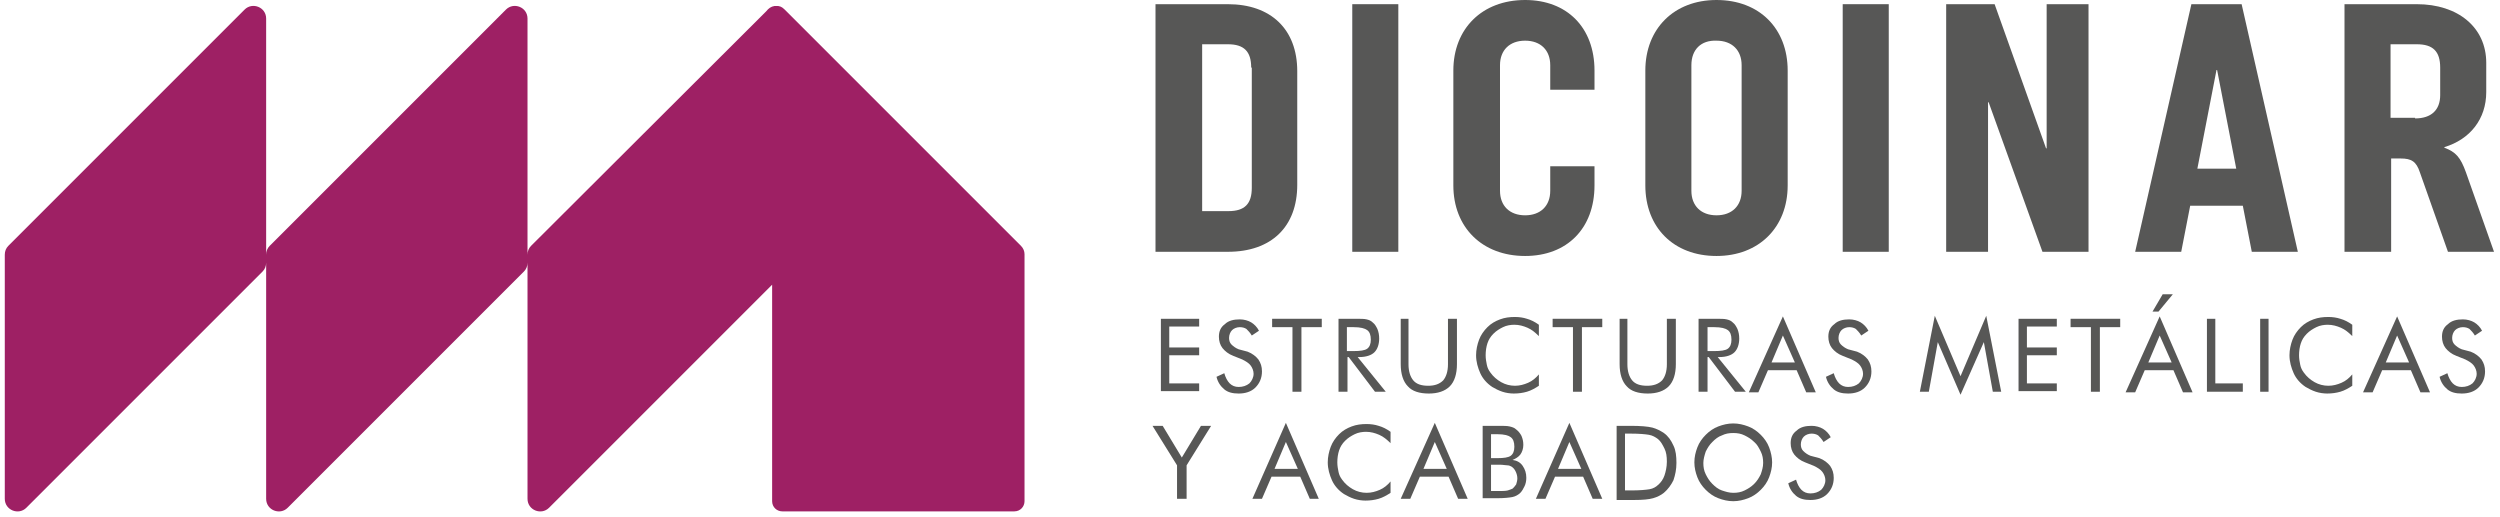<svg xmlns="http://www.w3.org/2000/svg" xmlns:xlink="http://www.w3.org/1999/xlink" id="Capa_1" x="0px" y="0px" viewBox="0 0 418 86.5" style="enable-background:new 0 0 418 86.5;" xml:space="preserve"><style type="text/css">	.st0{filter:url(#Adobe_OpacityMaskFilter);}	.st1{fill:url(#SVGID_2_);}	.st2{mask:url(#SVGID_1_);}	.st3{filter:url(#Adobe_OpacityMaskFilter_1_);}	.st4{fill:url(#SVGID_6_);}	.st5{mask:url(#SVGID_5_);}	.st6{clip-path:url(#SVGID_10_);}	.st7{clip-path:url(#SVGID_10_);fill:#9E2064;}	.st8{opacity:0.88;clip-path:url(#SVGID_10_);fill:#DADADA;}	.st9{opacity:0.3;}	.st10{opacity:0.29;clip-path:url(#SVGID_14_);fill:#9E2064;}	.st11{fill:#3C3C3B;}	.st12{opacity:0.59;fill:#DADADA;}	.st13{fill:#9E2064;}	.st14{fill:#FFFFFF;}	.st15{fill:none;stroke:#FFFFFF;stroke-miterlimit:10;}	.st16{fill:#1F1F1F;}	.st17{fill:none;stroke:#FFFFFF;stroke-width:2;stroke-miterlimit:10;}	.st18{fill-rule:evenodd;clip-rule:evenodd;fill:#9E2064;}	.st19{fill-rule:evenodd;clip-rule:evenodd;fill:#FFFFFF;}	.st20{opacity:0.85;fill:#FFFFFF;}	.st21{opacity:0.22;fill:#3C3C3B;}	.st22{fill:none;}	.st23{fill:#F6F6F6;}	.st24{fill:#FFFFFF;stroke:#020203;stroke-width:20;stroke-linecap:round;stroke-linejoin:round;stroke-miterlimit:10;}	.st25{opacity:0.9;fill:#9E2064;}	.st26{fill:#561038;}	.st27{fill:url(#SVGID_33_);}	.st28{fill:#FFFFFF;stroke:#9E2064;stroke-width:3;stroke-miterlimit:10;}	.st29{fill:url(#SVGID_34_);}	.st30{fill:url(#SVGID_35_);}	.st31{fill:url(#SVGID_36_);}	.st32{fill:url(#SVGID_37_);}	.st33{fill:url(#SVGID_38_);}	.st34{fill:#020203;}	.st35{fill:none;stroke:#000000;stroke-miterlimit:10;}	.st36{fill:#575756;}	.st37{clip-path:url(#SVGID_40_);fill:#9E2064;}	.st38{clip-path:url(#SVGID_42_);fill:#9E2064;}	.st39{clip-path:url(#SVGID_44_);fill:#9E2064;}	.st40{clip-path:url(#SVGID_46_);fill:#9E2064;}</style><g>	<g>		<path class="st36" d="M216.9,30.9c0,7-4.3,11.2-11.6,11.2h-12.1V0.7h12.1c7.2,0,11.6,4.2,11.6,11.2V30.9z M209.2,11.3   c0-2.7-1.2-3.9-3.9-3.9H201v27.9h4.4c2.7,0,3.9-1.2,3.9-3.9V11.3z"></path>		<path class="st36" d="M226.1,0.7h7.7v41.4h-7.7V0.7z"></path>		<path class="st36" d="M266.6,27.8V31c0,7.2-4.6,11.8-11.6,11.8C247.8,42.8,243,38,243,31V11.8C243,4.8,247.8,0,255,0   c7,0,11.6,4.6,11.6,11.8v3.2h-7.4v-4.1c0-2.5-1.6-4.1-4.2-4.1c-2.6,0-4.2,1.6-4.2,4.1v21c0,2.5,1.6,4.1,4.2,4.1   c2.6,0,4.2-1.6,4.2-4.1v-4.1H266.6z"></path>		<path class="st36" d="M298.9,11.8V31c0,7-4.8,11.8-11.9,11.8c-7.2,0-11.9-4.8-11.9-11.8V11.8c0-7,4.8-11.8,11.9-11.8   C294.2,0,298.9,4.8,298.9,11.8z M282.8,10.9v21c0,2.5,1.6,4.1,4.2,4.1c2.6,0,4.2-1.6,4.2-4.1v-21c0-2.5-1.6-4.1-4.2-4.1   C284.4,6.7,282.8,8.3,282.8,10.9z"></path>		<path class="st36" d="M308.1,0.7h7.7v41.4h-7.7V0.7z"></path>		<path class="st36" d="M325.4,0.7h8.1l8.6,24.1h0.1V0.7h7v41.4h-7.7l-9-25h-0.1v25h-7V0.7z"></path>		<path class="st36" d="M374.8,0.7l9.4,41.4h-7.7l-1.5-7.7h-8.8l-1.5,7.7H357l9.4-41.4H374.8z M373.9,28.2l-3.2-16.5h-0.1l-3.2,16.5   H373.9z"></path>		<path class="st36" d="M409.3,42.1l-4.7-13.3c-0.6-1.8-1.4-2.3-3.2-2.3h-1.6v15.6H392V0.7h12.1c6.9,0,11.6,3.9,11.6,9.8v4.9   c0,4.5-2.7,7.9-7,9.2v0.1c1.9,0.7,2.7,1.6,3.6,4.1l4.7,13.3H409.3z M403.8,19.8c2.7,0,4.2-1.4,4.2-3.9v-4.6c0-2.7-1.2-3.9-3.9-3.9   h-4.4v12.3H403.8z"></path>	</g>	<g>		<path class="st36" d="M194.1,65.5V53.3h6.4v1.3h-5v3.5h5v1.3h-5v4.7h5v1.3H194.1z"></path>		<path class="st36" d="M208.6,58.8c0.8,0.3,1.4,0.8,1.8,1.3c0.4,0.6,0.6,1.2,0.6,2c0,1.1-0.4,2-1.1,2.7c-0.7,0.7-1.7,1-2.8,1   c-1,0-1.8-0.2-2.4-0.7c-0.6-0.5-1.1-1.2-1.3-2.1l1.3-0.6c0.2,0.7,0.5,1.3,0.9,1.7c0.4,0.4,0.9,0.6,1.5,0.6c0.7,0,1.3-0.2,1.8-0.6   c0.4-0.4,0.7-1,0.7-1.6c0-0.5-0.2-1-0.5-1.4c-0.3-0.4-0.8-0.7-1.4-1l-1.5-0.6c-0.8-0.3-1.4-0.8-1.8-1.3c-0.4-0.5-0.6-1.2-0.6-1.9   c0-0.9,0.3-1.6,1-2.1c0.6-0.6,1.5-0.8,2.5-0.8c0.7,0,1.4,0.2,1.9,0.5s1,0.8,1.3,1.4l-1.2,0.8c-0.3-0.5-0.6-0.8-0.9-1.1   c-0.3-0.2-0.7-0.3-1.1-0.3c-0.5,0-1,0.2-1.3,0.5c-0.3,0.3-0.5,0.8-0.5,1.3c0,0.4,0.1,0.8,0.4,1.1c0.3,0.3,0.7,0.6,1.2,0.8   L208.6,58.8z"></path>		<path class="st36" d="M216.1,65.5V54.7h-3.4v-1.4h8.3v1.4h-3.4v10.8H216.1z"></path>		<path class="st36" d="M223.8,65.5V53.3h2.9c0.8,0,1.4,0,1.8,0.1s0.7,0.2,1,0.5c0.4,0.3,0.6,0.7,0.8,1.1c0.2,0.5,0.3,1,0.3,1.6   c0,1-0.3,1.8-0.8,2.3s-1.4,0.8-2.5,0.8H227l4.7,5.8h-1.8l-4.4-5.8h-0.2v5.8H223.8z M225.2,54.6v4.1h1.1c1.1,0,1.9-0.1,2.3-0.4   c0.4-0.3,0.6-0.8,0.6-1.5c0-0.8-0.2-1.3-0.6-1.6s-1.1-0.5-2.3-0.5H225.2z"></path>		<path class="st36" d="M234,53.3h1.5v7.6c0,1.2,0.3,2.1,0.8,2.7c0.5,0.6,1.3,0.9,2.5,0.9c1.1,0,1.9-0.3,2.5-0.9   c0.5-0.6,0.8-1.5,0.8-2.7v-7.6h1.5v7.6c0,1.6-0.4,2.9-1.2,3.7c-0.8,0.8-2,1.2-3.5,1.2c-1.6,0-2.8-0.4-3.5-1.2   c-0.8-0.8-1.2-2.1-1.2-3.7V53.3z"></path>		<path class="st36" d="M257.3,56.2c-0.6-0.6-1.2-1.1-1.9-1.4c-0.7-0.3-1.4-0.5-2.2-0.5c-0.6,0-1.3,0.1-1.9,0.4   c-0.6,0.3-1.1,0.6-1.6,1.1c-0.5,0.5-0.8,1-1,1.6c-0.2,0.6-0.3,1.3-0.3,2c0,0.6,0.1,1.1,0.2,1.6s0.3,0.9,0.6,1.3   c0.5,0.7,1.1,1.2,1.8,1.6c0.7,0.4,1.5,0.6,2.3,0.6c0.8,0,1.5-0.2,2.2-0.5c0.7-0.3,1.3-0.8,1.8-1.4v1.9c-0.6,0.4-1.3,0.8-2,1   s-1.4,0.3-2.2,0.3c-0.6,0-1.3-0.1-1.9-0.3s-1.2-0.5-1.7-0.8c-0.9-0.6-1.6-1.4-2-2.3s-0.7-1.9-0.7-3c0-0.9,0.2-1.8,0.5-2.6   s0.8-1.5,1.4-2.1c0.6-0.6,1.3-1,2.1-1.3s1.6-0.4,2.5-0.4c0.7,0,1.4,0.1,2,0.3c0.7,0.2,1.3,0.5,2,1V56.2z"></path>		<path class="st36" d="M263,65.5V54.7h-3.4v-1.4h8.3v1.4h-3.4v10.8H263z"></path>		<path class="st36" d="M270.6,53.3h1.5v7.6c0,1.2,0.3,2.1,0.8,2.7c0.5,0.6,1.3,0.9,2.5,0.9c1.1,0,1.9-0.3,2.5-0.9   c0.5-0.6,0.8-1.5,0.8-2.7v-7.6h1.5v7.6c0,1.6-0.4,2.9-1.2,3.7c-0.8,0.8-2,1.2-3.5,1.2c-1.6,0-2.8-0.4-3.5-1.2   c-0.8-0.8-1.2-2.1-1.2-3.7V53.3z"></path>		<path class="st36" d="M284,65.5V53.3h2.9c0.8,0,1.4,0,1.8,0.1s0.7,0.2,1,0.5c0.4,0.3,0.6,0.7,0.8,1.1c0.2,0.5,0.3,1,0.3,1.6   c0,1-0.3,1.8-0.8,2.3s-1.4,0.8-2.5,0.8h-0.3l4.7,5.8h-1.8l-4.4-5.8h-0.2v5.8H284z M285.5,54.6v4.1h1.1c1.1,0,1.9-0.1,2.3-0.4   c0.4-0.3,0.6-0.8,0.6-1.5c0-0.8-0.2-1.3-0.6-1.6s-1.1-0.5-2.3-0.5H285.5z"></path>		<path class="st36" d="M298.1,52.9l5.5,12.7h-1.6l-1.6-3.7h-4.8l-1.6,3.7h-1.6L298.1,52.9z M298.1,56.1l-1.9,4.5h3.9L298.1,56.1z"></path>		<path class="st36" d="M310.5,58.8c0.8,0.3,1.4,0.8,1.8,1.3c0.4,0.6,0.6,1.2,0.6,2c0,1.1-0.4,2-1.1,2.7c-0.7,0.7-1.7,1-2.8,1   c-1,0-1.8-0.2-2.4-0.7c-0.6-0.5-1.1-1.2-1.3-2.1l1.3-0.6c0.2,0.7,0.5,1.3,0.9,1.7c0.4,0.4,0.9,0.6,1.5,0.6c0.7,0,1.3-0.2,1.8-0.6   c0.4-0.4,0.7-1,0.7-1.6c0-0.5-0.2-1-0.5-1.4c-0.3-0.4-0.8-0.7-1.4-1l-1.5-0.6c-0.8-0.3-1.4-0.8-1.8-1.3c-0.4-0.5-0.6-1.2-0.6-1.9   c0-0.9,0.3-1.6,1-2.1c0.6-0.6,1.5-0.8,2.5-0.8c0.7,0,1.4,0.2,1.9,0.5s1,0.8,1.3,1.4l-1.2,0.8c-0.3-0.5-0.6-0.8-0.9-1.1   c-0.3-0.2-0.7-0.3-1.1-0.3c-0.5,0-1,0.2-1.3,0.5c-0.3,0.3-0.5,0.8-0.5,1.3c0,0.4,0.1,0.8,0.4,1.1c0.3,0.3,0.7,0.6,1.2,0.8   L310.5,58.8z"></path>		<path class="st36" d="M327.8,66l-3.8-8.8l-1.5,8.3H321l2.5-12.7l4.3,10.1l4.3-10.1l2.5,12.7h-1.4l-1.5-8.3L327.8,66z"></path>		<path class="st36" d="M337.5,65.5V53.3h6.4v1.3h-5v3.5h5v1.3h-5v4.7h5v1.3H337.5z"></path>		<path class="st36" d="M349.6,65.5V54.7h-3.4v-1.4h8.3v1.4h-3.4v10.8H349.6z"></path>		<path class="st36" d="M361.1,52.9l5.5,12.7h-1.6l-1.6-3.7h-4.8l-1.6,3.7h-1.6L361.1,52.9z M361.1,56.1l-1.9,4.5h3.9L361.1,56.1z    M359.9,52.1l1.7-2.9h1.7l-2.4,2.9H359.9z"></path>		<path class="st36" d="M369,65.5V53.3h1.4v10.8h4.6v1.4H369z"></path>		<path class="st36" d="M377.9,65.5V53.3h1.4v12.2H377.9z"></path>		<path class="st36" d="M393.3,56.2c-0.6-0.6-1.2-1.1-1.9-1.4c-0.7-0.3-1.4-0.5-2.2-0.5c-0.6,0-1.3,0.1-1.9,0.4   c-0.6,0.3-1.1,0.6-1.6,1.1c-0.5,0.5-0.8,1-1,1.6c-0.2,0.6-0.3,1.3-0.3,2c0,0.6,0.1,1.1,0.2,1.6s0.3,0.9,0.6,1.3   c0.5,0.7,1.1,1.2,1.8,1.6c0.7,0.4,1.5,0.6,2.3,0.6c0.8,0,1.5-0.2,2.2-0.5c0.7-0.3,1.3-0.8,1.8-1.4v1.9c-0.6,0.4-1.3,0.8-2,1   s-1.4,0.3-2.2,0.3c-0.6,0-1.3-0.1-1.9-0.3s-1.2-0.5-1.7-0.8c-0.9-0.6-1.6-1.4-2-2.3s-0.7-1.9-0.7-3c0-0.9,0.2-1.8,0.5-2.6   s0.8-1.5,1.4-2.1c0.6-0.6,1.3-1,2.1-1.3s1.6-0.4,2.5-0.4c0.7,0,1.4,0.1,2,0.3c0.7,0.2,1.3,0.5,2,1V56.2z"></path>		<path class="st36" d="M400.8,52.9l5.5,12.7h-1.6l-1.6-3.7h-4.8l-1.6,3.7h-1.6L400.8,52.9z M400.8,56.1l-1.9,4.5h3.9L400.8,56.1z"></path>		<path class="st36" d="M413.1,58.8c0.8,0.3,1.4,0.8,1.8,1.3c0.4,0.6,0.6,1.2,0.6,2c0,1.1-0.4,2-1.1,2.7c-0.7,0.7-1.7,1-2.8,1   c-1,0-1.8-0.2-2.4-0.7c-0.6-0.5-1.1-1.2-1.3-2.1l1.3-0.6c0.2,0.7,0.5,1.3,0.9,1.7c0.4,0.4,0.9,0.6,1.5,0.6c0.7,0,1.3-0.2,1.8-0.6   c0.4-0.4,0.7-1,0.7-1.6c0-0.5-0.2-1-0.5-1.4c-0.3-0.4-0.8-0.7-1.4-1l-1.5-0.6c-0.8-0.3-1.4-0.8-1.8-1.3c-0.4-0.5-0.6-1.2-0.6-1.9   c0-0.9,0.3-1.6,1-2.1c0.6-0.6,1.5-0.8,2.5-0.8c0.7,0,1.4,0.2,1.9,0.5s1,0.8,1.3,1.4l-1.2,0.8c-0.3-0.5-0.6-0.8-0.9-1.1   c-0.3-0.2-0.7-0.3-1.1-0.3c-0.5,0-1,0.2-1.3,0.5c-0.3,0.3-0.5,0.8-0.5,1.3c0,0.4,0.1,0.8,0.4,1.1c0.3,0.3,0.7,0.6,1.2,0.8   L413.1,58.8z"></path>		<path class="st36" d="M196.8,83.4v-5.6l-4.1-6.6h1.7l3.2,5.3l3.2-5.3h1.7l-4.1,6.6v5.6H196.8z"></path>		<path class="st36" d="M215,70.7l5.5,12.7H219l-1.6-3.7h-4.8l-1.6,3.7h-1.6L215,70.7z M215,73.9l-1.9,4.5h3.9L215,73.9z"></path>		<path class="st36" d="M232.5,74.1c-0.6-0.6-1.2-1.1-1.9-1.4c-0.7-0.3-1.4-0.5-2.2-0.5c-0.6,0-1.3,0.1-1.9,0.4   c-0.6,0.3-1.1,0.6-1.6,1.1c-0.5,0.5-0.8,1-1,1.6c-0.2,0.6-0.3,1.3-0.3,2c0,0.6,0.1,1.1,0.2,1.6s0.3,0.9,0.6,1.3   c0.5,0.7,1.1,1.2,1.8,1.6c0.7,0.4,1.5,0.6,2.3,0.6c0.8,0,1.5-0.2,2.2-0.5c0.7-0.3,1.3-0.8,1.8-1.4v1.9c-0.6,0.4-1.3,0.8-2,1   s-1.4,0.3-2.2,0.3c-0.6,0-1.3-0.1-1.9-0.3s-1.2-0.5-1.7-0.8c-0.9-0.6-1.6-1.4-2-2.3s-0.7-1.9-0.7-3c0-0.9,0.2-1.8,0.5-2.6   s0.8-1.5,1.4-2.1c0.6-0.6,1.3-1,2.1-1.3s1.6-0.4,2.5-0.4c0.7,0,1.4,0.1,2,0.3c0.7,0.2,1.3,0.5,2,1V74.1z"></path>		<path class="st36" d="M239.9,70.7l5.5,12.7h-1.6l-1.6-3.7h-4.8l-1.6,3.7h-1.6L239.9,70.7z M239.9,73.9l-1.9,4.5h3.9L239.9,73.9z"></path>		<path class="st36" d="M247.9,83.4V71.2h2.5c0.9,0,1.6,0,2,0.1c0.4,0.1,0.8,0.2,1.1,0.5c0.4,0.3,0.7,0.7,0.9,1.1   c0.2,0.5,0.3,0.9,0.3,1.5c0,0.6-0.2,1.2-0.5,1.6c-0.3,0.4-0.8,0.7-1.3,0.9c0.7,0.1,1.3,0.4,1.7,1s0.6,1.2,0.6,2   c0,0.5-0.1,1-0.3,1.4s-0.4,0.8-0.7,1.1c-0.3,0.3-0.8,0.6-1.3,0.7s-1.4,0.2-2.5,0.2H247.9z M249.3,72.5v4.1h1.1   c1,0,1.8-0.1,2.2-0.4c0.4-0.3,0.6-0.8,0.6-1.5c0-0.8-0.2-1.3-0.6-1.6c-0.4-0.3-1.1-0.5-2.2-0.5H249.3z M249.3,77.7v4.4h1.1   c0.8,0,1.3,0,1.7-0.1c0.3-0.1,0.6-0.2,0.8-0.3c0.2-0.2,0.4-0.4,0.6-0.7c0.1-0.3,0.2-0.7,0.2-1c0-0.4-0.1-0.8-0.3-1.2   s-0.4-0.6-0.7-0.8c-0.2-0.1-0.4-0.2-0.7-0.2c-0.3,0-0.7-0.1-1.2-0.1h-0.4H249.3z"></path>		<path class="st36" d="M262.4,70.7l5.5,12.7h-1.6l-1.6-3.7H260l-1.6,3.7h-1.6L262.4,70.7z M262.4,73.9l-1.9,4.5h3.9L262.4,73.9z"></path>		<path class="st36" d="M270.3,83.4V71.2h2.3c1.7,0,2.9,0.1,3.7,0.3c0.7,0.2,1.3,0.5,1.9,0.9c0.7,0.5,1.2,1.2,1.6,2.1   c0.4,0.8,0.5,1.8,0.5,2.9c0,1.1-0.2,2-0.5,2.9c-0.4,0.8-0.9,1.5-1.6,2.1c-0.5,0.4-1.1,0.7-1.8,0.9c-0.7,0.2-1.7,0.3-3.2,0.3h-0.5   H270.3z M271.8,82h0.9c1.5,0,2.5-0.1,3.1-0.2c0.6-0.1,1.1-0.4,1.4-0.7c0.5-0.4,0.9-1,1.1-1.6s0.4-1.4,0.4-2.3   c0-0.9-0.1-1.6-0.4-2.2s-0.6-1.2-1.1-1.6c-0.4-0.3-0.9-0.6-1.5-0.7c-0.6-0.1-1.6-0.2-3.1-0.2h-0.9V82z"></path>		<path class="st36" d="M296.3,77.3c0,0.9-0.2,1.7-0.5,2.5s-0.8,1.5-1.4,2.1c-0.6,0.6-1.3,1.1-2.1,1.4c-0.8,0.3-1.6,0.5-2.5,0.5   c-0.9,0-1.7-0.2-2.5-0.5c-0.8-0.3-1.5-0.8-2.1-1.4c-0.6-0.6-1.1-1.3-1.4-2.1c-0.3-0.8-0.5-1.6-0.5-2.5c0-0.9,0.2-1.7,0.5-2.5   c0.3-0.8,0.8-1.5,1.4-2.1c0.6-0.6,1.3-1.1,2.1-1.4c0.8-0.3,1.6-0.5,2.5-0.5c0.9,0,1.7,0.2,2.5,0.5s1.5,0.8,2.1,1.4   c0.6,0.6,1.1,1.3,1.4,2.1C296.1,75.6,296.3,76.5,296.3,77.3z M289.8,82.4c0.7,0,1.3-0.1,1.9-0.4c0.6-0.3,1.1-0.6,1.6-1.1   c0.5-0.5,0.8-1,1.1-1.6c0.2-0.6,0.4-1.2,0.4-1.9c0-0.7-0.1-1.3-0.4-1.9c-0.3-0.6-0.6-1.2-1.1-1.6c-0.5-0.5-1-0.8-1.6-1.1   s-1.2-0.4-1.9-0.4c-0.7,0-1.3,0.1-1.9,0.4c-0.6,0.2-1.1,0.6-1.6,1.1c-0.5,0.5-0.8,1-1.1,1.6c-0.2,0.6-0.4,1.3-0.4,1.9   c0,0.7,0.1,1.3,0.4,1.9s0.6,1.1,1.1,1.6c0.5,0.5,1,0.9,1.6,1.1C288.5,82.2,289.1,82.4,289.8,82.4z"></path>		<path class="st36" d="M304.2,76.6c0.8,0.3,1.4,0.8,1.8,1.3c0.4,0.6,0.6,1.2,0.6,2c0,1.1-0.4,2-1.1,2.7c-0.7,0.7-1.7,1-2.8,1   c-1,0-1.8-0.2-2.4-0.7c-0.6-0.5-1.1-1.2-1.3-2.1l1.3-0.6c0.2,0.7,0.5,1.3,0.9,1.7c0.4,0.4,0.9,0.6,1.5,0.6c0.7,0,1.3-0.2,1.8-0.6   c0.4-0.4,0.7-1,0.7-1.6c0-0.5-0.2-1-0.5-1.4c-0.3-0.4-0.8-0.7-1.4-1l-1.5-0.6c-0.8-0.3-1.4-0.8-1.8-1.3c-0.4-0.5-0.6-1.2-0.6-1.9   c0-0.9,0.3-1.6,1-2.1c0.6-0.6,1.5-0.8,2.5-0.8c0.7,0,1.4,0.2,1.9,0.5s1,0.8,1.3,1.4l-1.2,0.8c-0.3-0.5-0.6-0.8-0.9-1.1   c-0.3-0.2-0.7-0.3-1.1-0.3c-0.5,0-1,0.2-1.3,0.5c-0.3,0.3-0.5,0.8-0.5,1.3c0,0.4,0.1,0.8,0.4,1.1c0.3,0.3,0.7,0.6,1.2,0.8   L304.2,76.6z"></path>	</g>	<path class="st13" d="M170.7,41.1L131.5,1.9c-0.6-0.6-0.8-0.8-1.4-0.9c0,0,0,0,0,0c-0.1,0-0.2,0-0.3,0c-0.1,0-0.2,0-0.3,0  c0,0,0,0,0,0c-0.6,0.1-1,0.4-1.4,0.9L88.8,41.1c-0.4,0.4-0.6,0.9-0.6,1.5V3.1c0-1.9-2.3-2.8-3.6-1.5L45.1,41.1  c-0.4,0.4-0.6,0.9-0.6,1.5V3.1c0-1.9-2.3-2.8-3.6-1.5L1.4,41.1C1,41.5,0.8,42,0.8,42.6v40.8c0,1.9,2.3,2.8,3.6,1.5l39.5-39.5  c0.4-0.4,0.6-0.9,0.6-1.5v39.5c0,1.9,2.3,2.8,3.6,1.5l39.5-39.5c0.4-0.4,0.6-0.9,0.6-1.5v39.5c0,1.9,2.3,2.8,3.6,1.5l37.3-37.3  v36.2c0,1,0.8,1.7,1.7,1.7h38.8c1,0,1.7-0.8,1.7-1.7v-0.4V44.9v-2.4C171.3,42,171.1,41.5,170.7,41.1z"></path></g></svg>